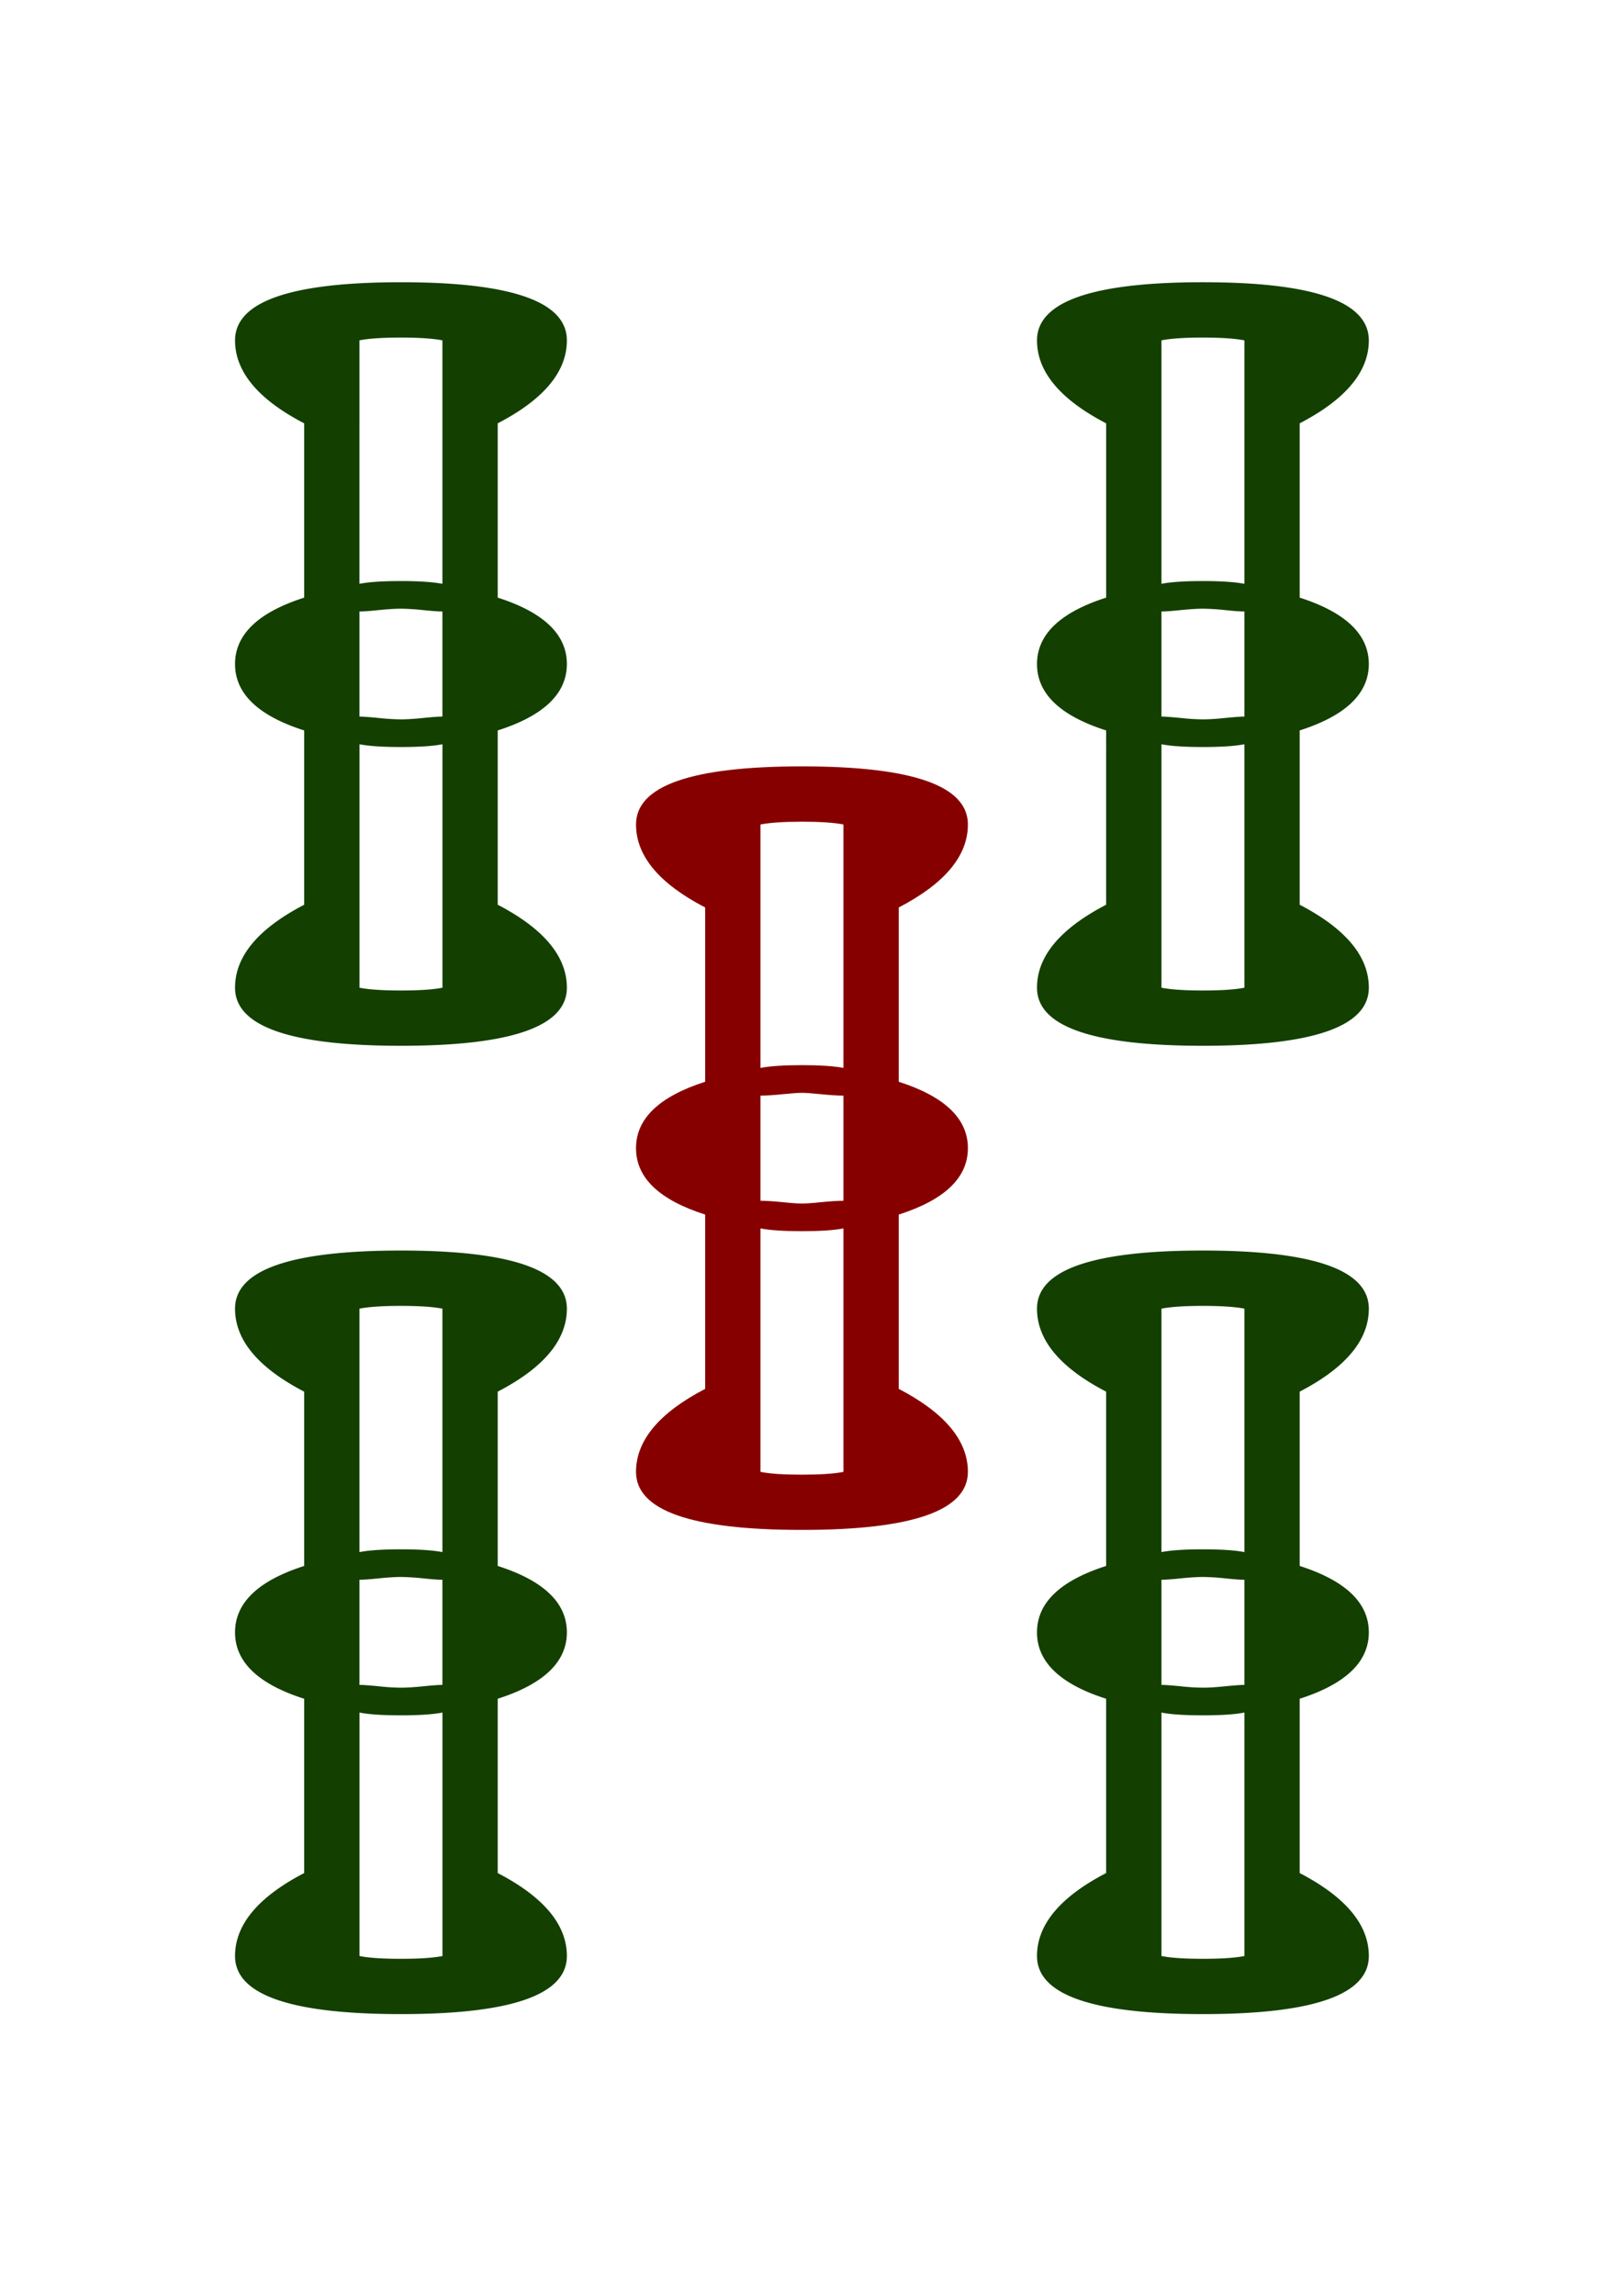 <svg xmlns="http://www.w3.org/2000/svg" viewBox="0 0 139.764 200">
  <path d="M55.42 71.81c0-3.371 4.82-5.061 14.458-5.061 9.64 0 14.46 1.686 14.46 5.061 0 2.73-2.013 5.143-6.026 7.228v15.18c4.013 1.287 6.025 3.215 6.025 5.784 0 2.57-2.012 4.497-6.025 5.784v15.18c4.013 2.09 6.025 4.501 6.025 7.228 0 3.371-4.82 5.057-14.459 5.057s-14.458-1.686-14.458-5.057c0-2.73 2.008-5.138 6.025-7.228v-15.18c-4.017-1.283-6.025-3.21-6.025-5.784 0-2.57 2.008-4.497 6.025-5.784v-15.18c-4.021-2.085-6.025-4.497-6.025-7.228zm10.845 0v21.203c.802-.158 2.008-.242 3.613-.242 1.602 0 2.807.084 3.614.242V71.81c-.807-.161-2.012-.242-3.614-.242-1.609 0-2.815.085-3.613.242zm0 32.774c.48 0 1.12.04 1.928.12.802.085 1.363.122 1.685.122.319 0 .88-.037 1.686-.121.799-.081 1.444-.121 1.928-.121v-9.16c-.484 0-1.13-.036-1.928-.12-.806-.081-1.367-.122-1.686-.122-.326 0-.883.04-1.685.121-.807.085-1.444.121-1.928.121zm7.227 23.614V106.99c-.807.162-2.012.242-3.614.242-1.605 0-2.81-.08-3.613-.242v21.207c.802.161 2.008.242 3.613.242 1.602-.004 2.807-.08 3.614-.242z" fill="#870000"/>
  <path d="M20.48 29.644c0-3.372 4.82-5.062 14.46-5.062 9.638 0 14.454 1.686 14.454 5.062 0 2.734-2.008 5.142-6.026 7.227v15.18c4.018 1.287 6.026 3.215 6.026 5.784 0 2.574-2.008 4.501-6.026 5.784v15.18c4.018 2.09 6.026 4.502 6.026 7.228 0 3.372-4.82 5.058-14.455 5.058S20.48 89.399 20.48 86.027c0-2.73 2.009-5.138 6.026-7.227V63.619c-4.017-1.283-6.026-3.21-6.026-5.784 0-2.569 2.009-4.497 6.026-5.783v-15.18c-4.017-2.09-6.026-4.498-6.026-7.228zm0 84.337c0-3.376 4.82-5.062 14.46-5.062 9.638 0 14.454 1.686 14.454 5.062 0 2.734-2.008 5.142-6.026 7.227v15.181c4.018 1.287 6.026 3.215 6.026 5.784s-2.008 4.497-6.026 5.783v15.181c4.018 2.09 6.026 4.497 6.026 7.227 0 3.372-4.82 5.058-14.455 5.058s-14.459-1.686-14.459-5.058c0-2.73 2.009-5.138 6.026-7.227v-15.18c-4.017-1.283-6.026-3.211-6.026-5.784 0-2.57 2.009-4.497 6.026-5.784v-15.18c-4.017-2.086-6.026-4.498-6.026-7.228zm10.841-84.337V50.85c.803-.161 2.009-.242 3.614-.242s2.807.085 3.614.242V29.644c-.807-.158-2.009-.242-3.614-.242s-2.81.08-3.614.242zm0 32.769c.323 0 .884.044 1.686.121a18.97 18.97 0 001.928.121c.48 0 1.121-.036 1.928-.121.803-.08 1.363-.121 1.686-.121v-9.155c-.323 0-.883-.037-1.686-.121a20.384 20.384 0 00-1.928-.121c-.484 0-1.125.04-1.928.12-.806.085-1.367.122-1.686.122zm7.232 23.614V64.821c-.807.161-2.009.242-3.614.242s-2.81-.08-3.614-.242v21.206c.803.161 2.009.242 3.614.242s2.807-.08 3.614-.242zm-7.232 27.954v21.202c.803-.157 2.009-.242 3.614-.242s2.807.085 3.614.242v-21.202c-.807-.161-2.009-.242-3.614-.242s-2.81.08-3.614.242zm0 32.77c.323 0 .884.04 1.686.12a18.97 18.97 0 001.928.121c.48 0 1.121-.036 1.928-.12.803-.081 1.363-.122 1.686-.122v-9.159c-.323 0-.883-.036-1.686-.121a20.384 20.384 0 00-1.928-.121c-.484 0-1.125.04-1.928.121-.806.085-1.367.121-1.686.121zm7.232 23.613v-21.206c-.807.161-2.009.242-3.614.242s-2.81-.08-3.614-.242v21.206c.803.162 2.009.242 3.614.242s2.807-.08 3.614-.242zm51.806-140.72c0-3.372 4.82-5.062 14.455-5.062s14.458 1.686 14.458 5.062c0 2.734-2.012 5.142-6.025 7.227v15.18c4.013 1.287 6.025 3.215 6.025 5.784 0 2.574-2.012 4.501-6.025 5.784v15.18c4.013 2.09 6.025 4.502 6.025 7.228 0 3.372-4.82 5.058-14.458 5.058-9.64 0-14.455-1.686-14.455-5.058 0-2.73 2.008-5.138 6.025-7.227V63.619c-4.017-1.283-6.025-3.21-6.025-5.784 0-2.569 2.008-4.497 6.025-5.783v-15.18c-4.017-2.09-6.025-4.498-6.025-7.228zm0 84.337c0-3.376 4.82-5.062 14.455-5.062s14.458 1.686 14.458 5.062c0 2.734-2.012 5.142-6.025 7.227v15.181c4.013 1.287 6.025 3.215 6.025 5.784s-2.012 4.497-6.025 5.783v15.181c4.013 2.09 6.025 4.497 6.025 7.227 0 3.372-4.82 5.058-14.458 5.058-9.64 0-14.455-1.686-14.455-5.058 0-2.73 2.008-5.138 6.025-7.227v-15.18c-4.017-1.283-6.025-3.211-6.025-5.784 0-2.57 2.008-4.497 6.025-5.784v-15.18c-4.017-2.086-6.025-4.498-6.025-7.228zm10.845-84.337V50.85c.802-.161 2.008-.242 3.614-.242 1.6 0 2.807.085 3.613.242V29.644c-.806-.158-2.012-.242-3.613-.242-1.61 0-2.812.08-3.614.242zm0 32.769c.319 0 .88.044 1.686.121a18.97 18.97 0 001.928.121c.484 0 1.12-.036 1.927-.121.803-.08 1.364-.121 1.686-.121v-9.155c-.322 0-.883-.037-1.686-.121a20.307 20.307 0 00-1.927-.121c-.484 0-1.126.04-1.928.12-.807.085-1.367.122-1.686.122zm7.227 23.614V64.821c-.806.161-2.012.242-3.613.242-1.606 0-2.812-.08-3.614-.242v21.206c.802.161 2.008.242 3.614.242 1.6 0 2.807-.08 3.613-.242zm-7.227 27.954v21.202c.802-.157 2.008-.242 3.614-.242 1.6 0 2.807.085 3.613.242v-21.202c-.806-.161-2.012-.242-3.613-.242-1.61 0-2.812.08-3.614.242zm0 32.77c.319 0 .88.04 1.686.12a18.97 18.97 0 001.928.121c.484 0 1.12-.036 1.927-.12.803-.081 1.364-.122 1.686-.122v-9.159c-.322 0-.883-.036-1.686-.121a20.307 20.307 0 00-1.927-.121c-.484 0-1.126.04-1.928.121-.807.085-1.367.121-1.686.121zm7.227 23.613v-21.206c-.806.161-2.012.242-3.613.242-1.606 0-2.812-.08-3.614-.242v21.206c.802.162 2.008.242 3.614.242 1.6 0 2.807-.08 3.613-.242z" fill="#133f00"/>
</svg>
